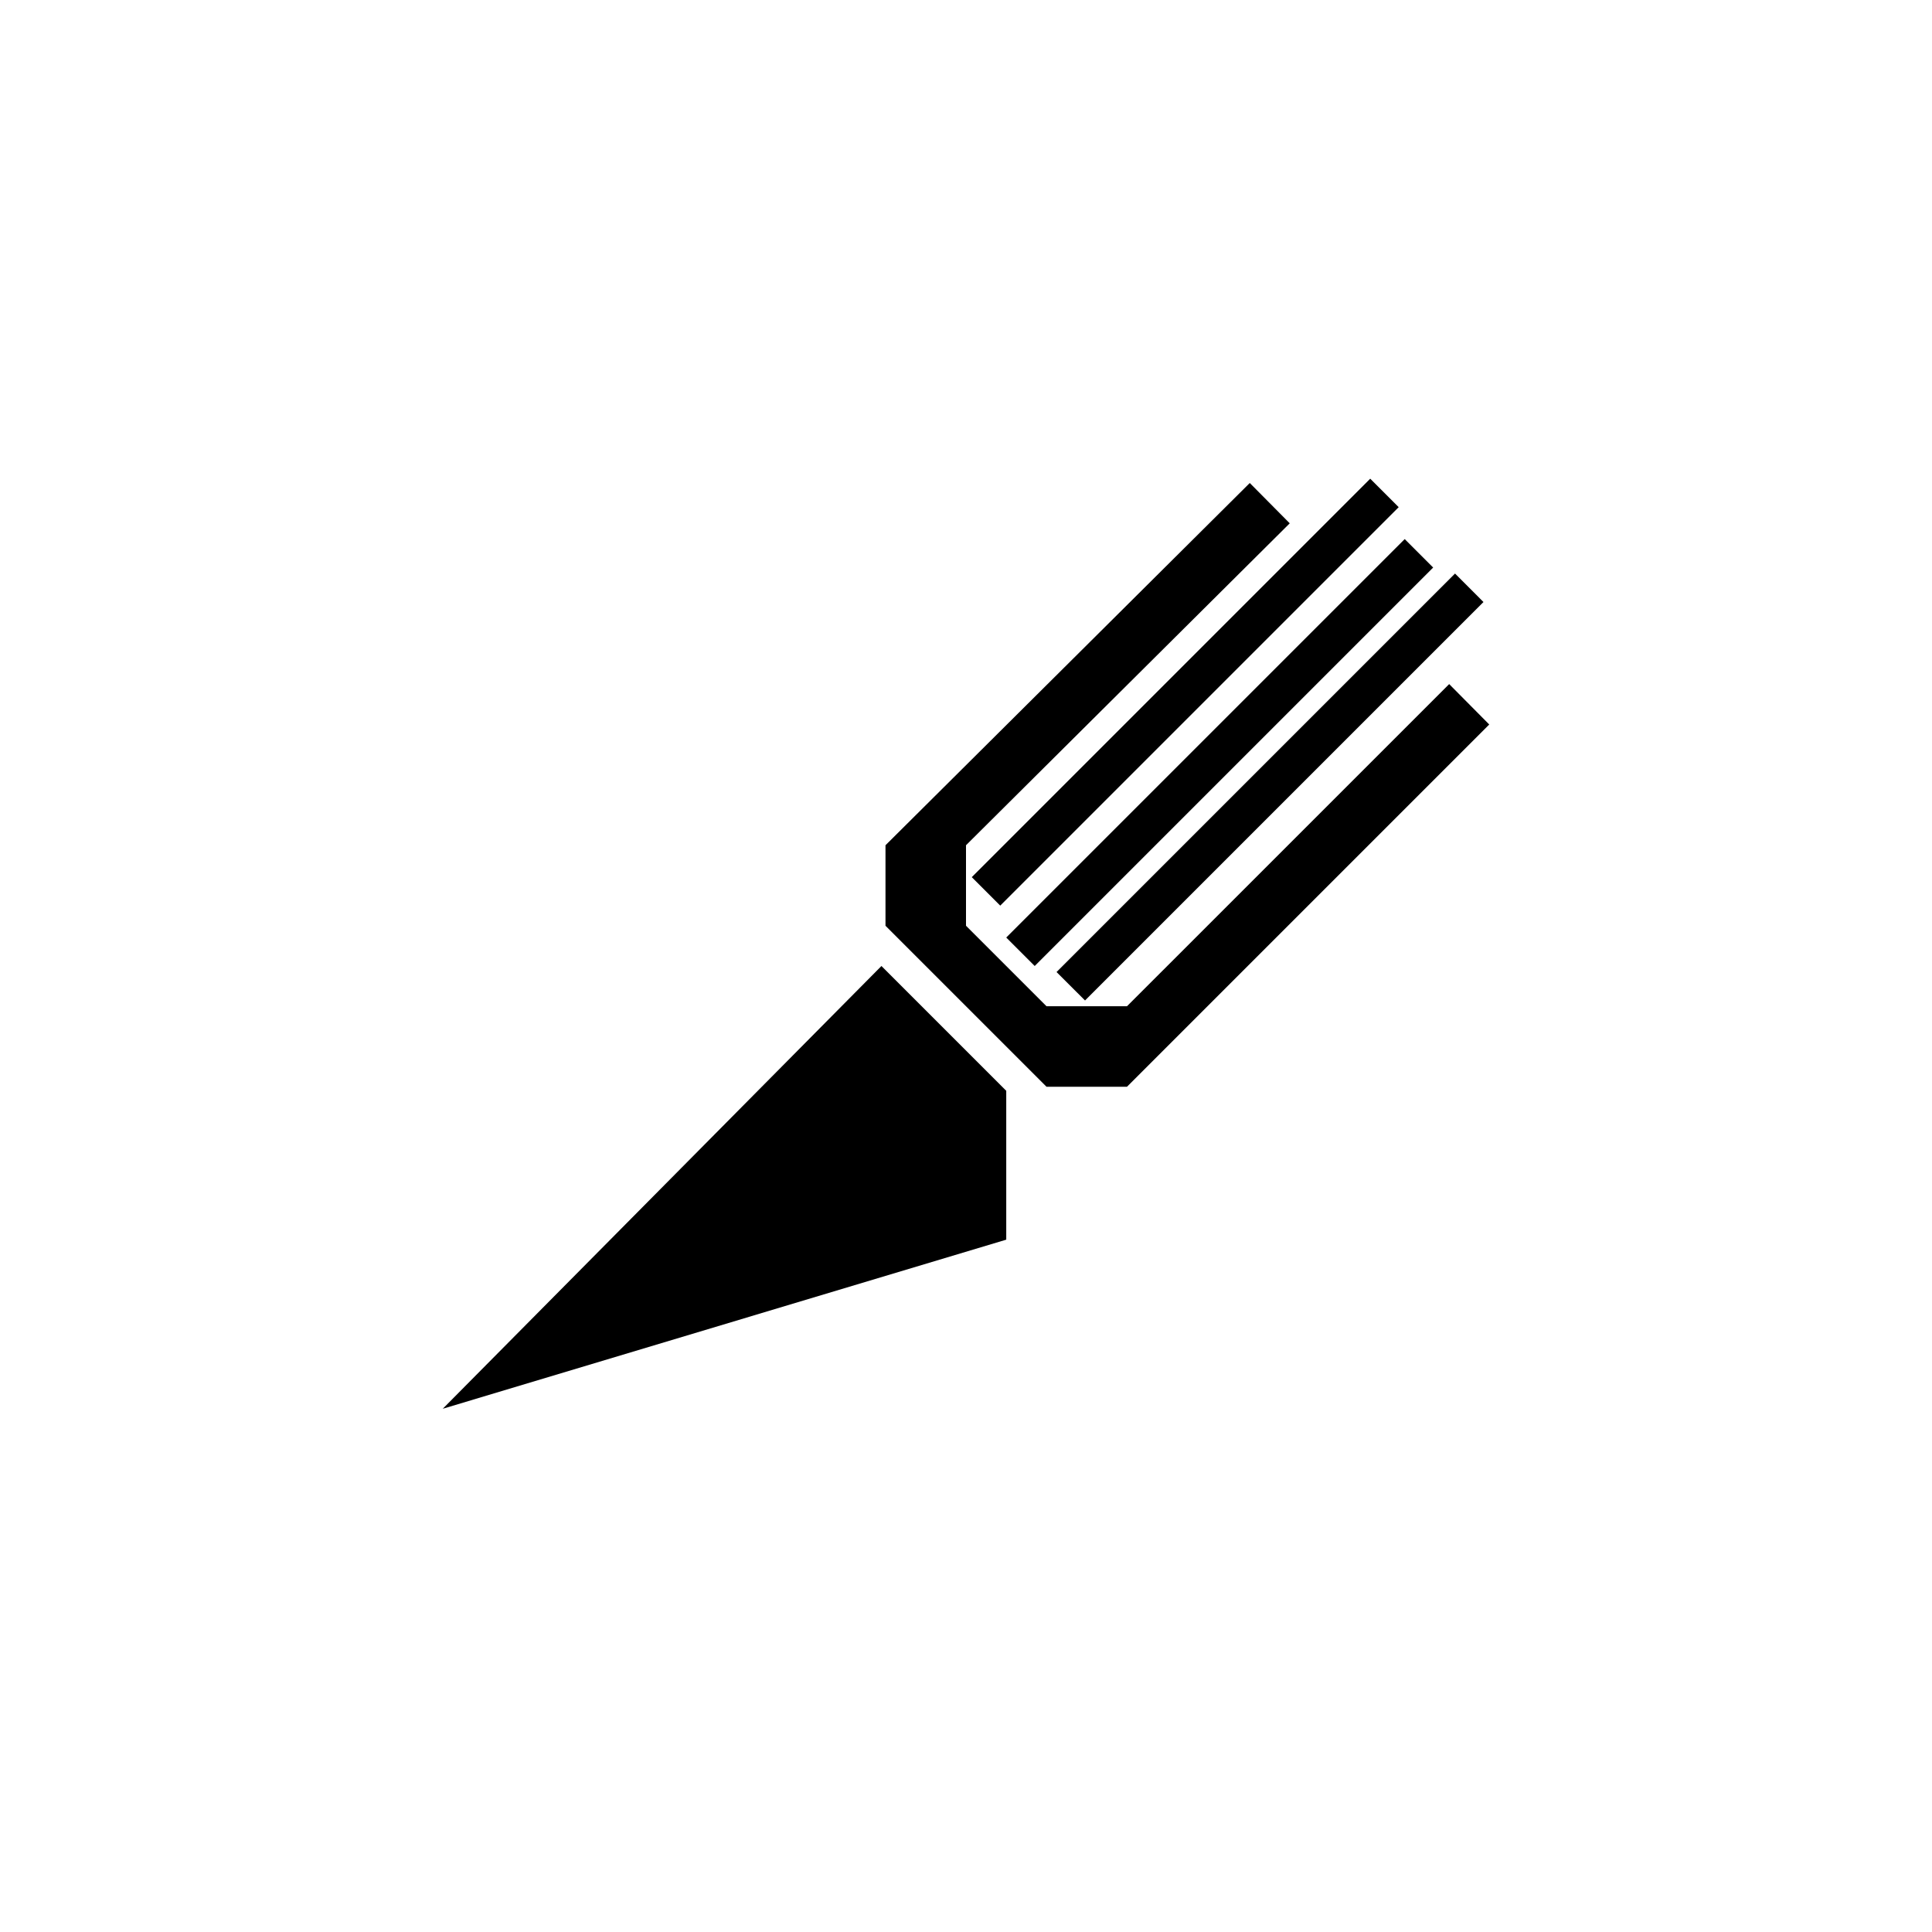 <?xml version="1.0" encoding="utf-8"?>
<!DOCTYPE svg PUBLIC "-//W3C//DTD SVG 1.1//EN" "http://www.w3.org/Graphics/SVG/1.1/DTD/svg11.dtd">
<!-- Uploaded to: SVG Repo, www.svgrepo.com, Generator: SVG Repo Mixer Tools -->
<svg width="800px" height="800px" viewBox="0 0 76 76" xmlns="http://www.w3.org/2000/svg" xmlns:xlink="http://www.w3.org/1999/xlink" version="1.1" baseProfile="full" enable-background="new 0 0 76.00 76.00" xml:space="preserve">
	<path fill="#000000" fill-opacity="1" stroke-width="0.2" stroke-linejoin="round" d="M 34.674,38L 39.583,42.909L 39.583,48.765L 17.417,55.417L 34.674,38 Z M 49.163,19L 50.735,20.586L 38,33.25L 38,36.417L 41.167,39.583L 44.333,39.583L 57.007,26.91L 58.583,28.5L 44.333,42.75L 41.167,42.75L 34.833,36.417L 34.833,33.25L 49.163,19 Z M 38.227,34.505L 53.901,18.831L 55.021,19.951L 39.347,35.625L 38.227,34.505 Z M 41.562,38.237L 57.237,22.562L 58.356,23.682L 42.682,39.356L 41.562,38.237 Z M 39.583,36.88L 55.258,21.206L 56.377,22.326L 40.703,38L 39.583,36.88 Z "/>
</svg>